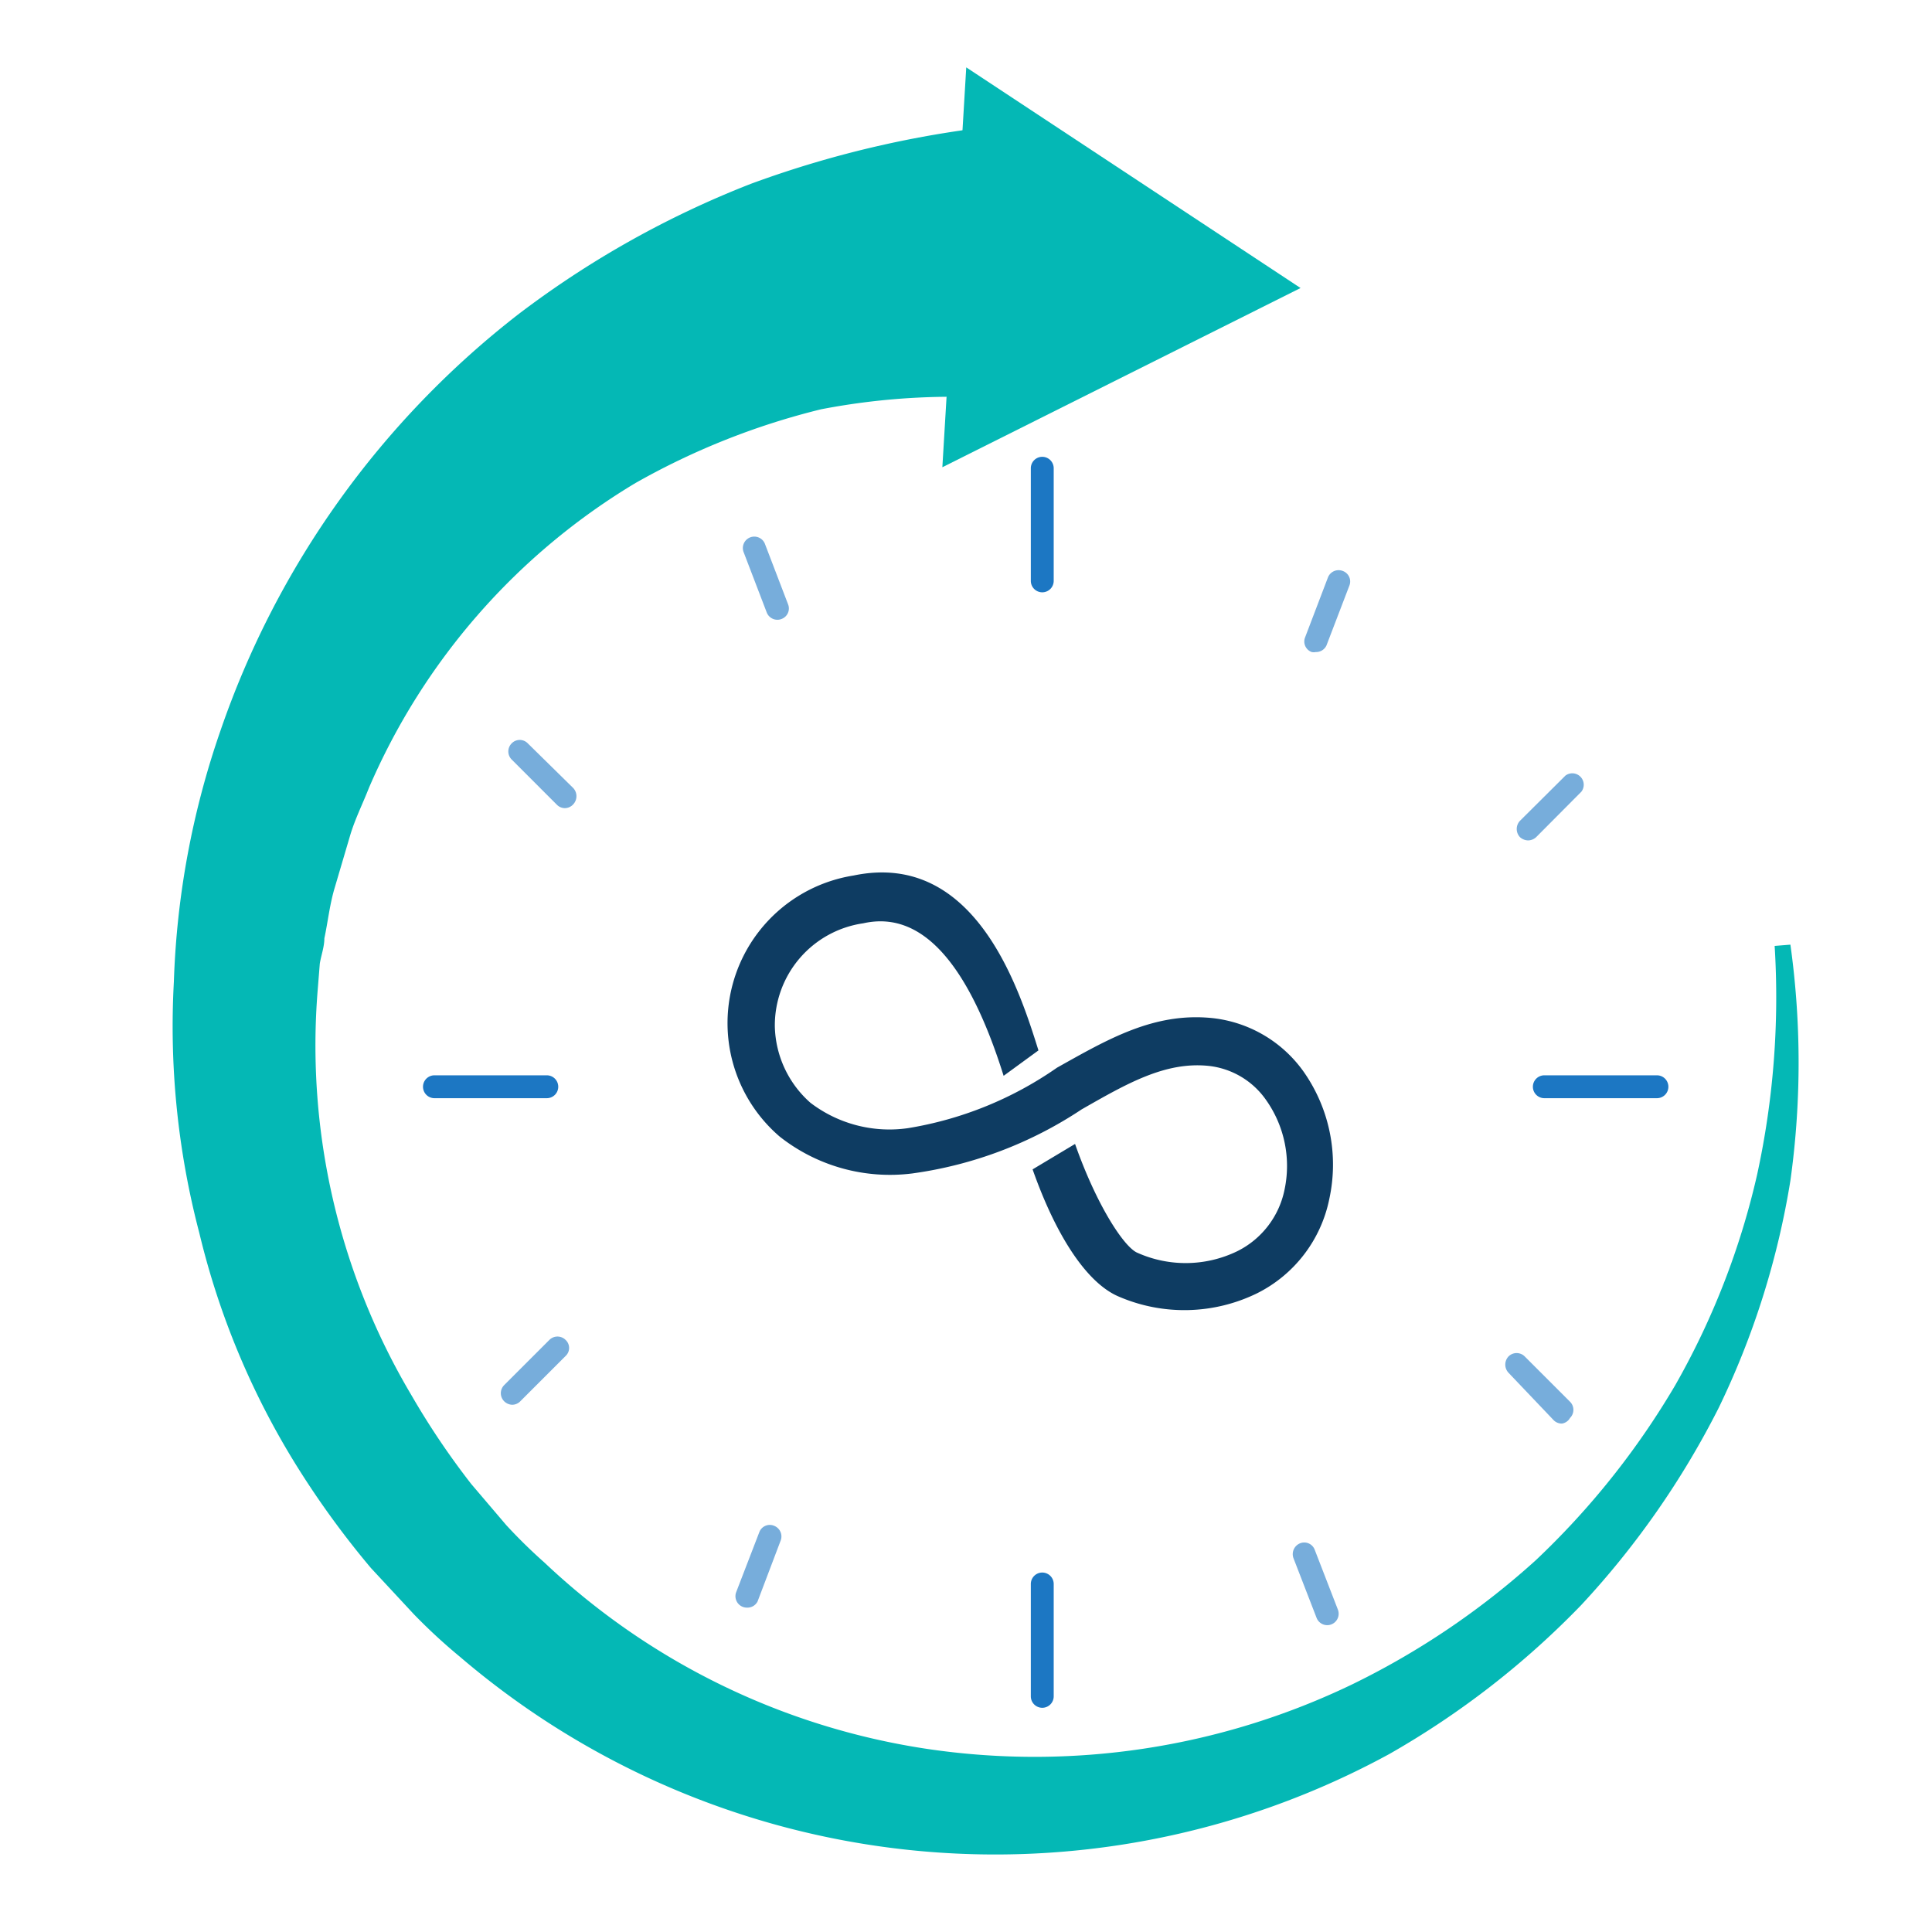 <svg xmlns="http://www.w3.org/2000/svg" xmlns:xlink="http://www.w3.org/1999/xlink" viewBox="0 0 76 76"><defs><clipPath id="a"><rect width="76" height="76" style="fill:none"></rect></clipPath></defs><g style="clip-path:url(#a)"><path d="M41,23.3a.45.45,0,0,1-.45-.45V18.42a.45.45,0,0,1,.9,0v4.43A.45.45,0,0,1,41,23.3Z" style="fill:#1c77c3"></path><path d="M41,67.18a.45.45,0,0,1-.45-.45V62.31a.45.45,0,0,1,.9,0v4.42A.45.45,0,0,1,41,67.18Z" style="fill:#1c77c3"></path><path d="M65.18,43.2H60.75a.45.45,0,0,1,0-.9h4.43a.45.45,0,0,1,0,.9Z" style="fill:#1c77c3"></path><path d="M61.44,56a.45.45,0,0,1-.32-.13L59.34,54a.47.47,0,0,1,0-.64.45.45,0,0,1,.64,0l1.78,1.78a.45.45,0,0,1,0,.64A.44.44,0,0,1,61.44,56Z" style="fill:#77addb"></path><path d="M52.21,63.93a.45.45,0,0,1-.42-.29l-.91-2.35a.46.46,0,0,1,.26-.58.44.44,0,0,1,.58.26l.91,2.35a.45.45,0,0,1-.42.61Z" style="fill:#77addb"></path><path d="M21.51,43.2H17.09a.45.45,0,1,1,0-.9h4.42a.45.45,0,0,1,0,.9Z" style="fill:#1c77c3"></path><path d="M20.15,55.26a.47.47,0,0,1-.32-.14.45.45,0,0,1,0-.63l1.78-1.78a.45.45,0,0,1,.64,0,.43.43,0,0,1,0,.63l-1.78,1.78A.45.45,0,0,1,20.15,55.26Z" style="fill:#77addb"></path><path d="M29.38,63.24a.45.45,0,0,1-.42-.61l.91-2.36a.44.44,0,0,1,.58-.25.45.45,0,0,1,.26.58L29.8,63A.45.45,0,0,1,29.38,63.24Z" style="fill:#77addb"></path><path d="M22.23,31.79a.44.44,0,0,1-.32-.13l-1.78-1.78a.45.45,0,0,1,0-.64.44.44,0,0,1,.63,0L22.55,31a.47.47,0,0,1,0,.64A.45.45,0,0,1,22.23,31.79Z" style="fill:#77addb"></path><path d="M30.58,24.38a.45.45,0,0,1-.42-.29l-.9-2.35a.45.45,0,1,1,.84-.32l.9,2.35a.44.44,0,0,1-.26.58A.41.41,0,0,1,30.58,24.38Z" style="fill:#77addb"></path><path d="M60.11,33.06a.5.5,0,0,1-.32-.13.47.47,0,0,1,0-.64l1.79-1.78a.45.45,0,0,1,.63.63l-1.78,1.79A.48.48,0,0,1,60.11,33.06Z" style="fill:#77addb"></path><path d="M51.76,25.65a.41.41,0,0,1-.16,0,.44.44,0,0,1-.26-.58l.9-2.36a.45.45,0,0,1,.58-.25.44.44,0,0,1,.26.58l-.9,2.35A.45.45,0,0,1,51.76,25.65Z" style="fill:#77addb"></path><path d="M70.43,37.16a33.54,33.54,0,0,1,0,9.28,32.31,32.31,0,0,1-2.82,8.94,33.69,33.69,0,0,1-5.41,7.76A33.62,33.62,0,0,1,54.65,69,32.39,32.39,0,0,1,18.1,65.18a22.35,22.35,0,0,1-1.82-1.68l-1.69-1.82a34.94,34.94,0,0,1-2.91-4A31,31,0,0,1,7.84,48.5a32,32,0,0,1-1-9.89,33.36,33.36,0,0,1,1.83-9.86A35.2,35.2,0,0,1,20.42,12.34a37.71,37.71,0,0,1,9.12-5.11,41,41,0,0,1,10.4-2.35V15.72a27.31,27.31,0,0,0-7.64.38A28.61,28.61,0,0,0,25,19,25.91,25.91,0,0,0,14.51,31c-.25.64-.56,1.25-.75,1.91l-.59,2c-.2.66-.27,1.35-.41,2,0,.34-.13.68-.18,1l-.08,1a26.95,26.95,0,0,0,3.7,16,30.56,30.56,0,0,0,2.34,3.47L19.92,60a20.81,20.81,0,0,0,1.5,1.47,27.93,27.93,0,0,0,15,7.32,28.79,28.79,0,0,0,16.79-2.54,30.94,30.94,0,0,0,7.21-4.88,31.25,31.25,0,0,0,5.48-6.88,30.32,30.32,0,0,0,3.22-8.28,32.74,32.74,0,0,0,.69-9Z" style="fill:#04b8b5"></path><polygon points="51.16 11.33 37.07 18.38 38.01 2.65 51.16 11.33" style="fill:#04b8b5"></polygon><path d="M44,51h0c-1.24-.53-2.45-2.36-3.38-5l1.67-1c.85,2.42,1.93,4.06,2.45,4.28h0a4.65,4.65,0,0,0,3.93-.06,3.47,3.47,0,0,0,1.86-2.42,4.49,4.49,0,0,0-.72-3.52,3.17,3.17,0,0,0-2.26-1.35c-1.71-.18-3.23.7-5,1.71a15.94,15.94,0,0,1-6.66,2.52,7,7,0,0,1-5.22-1.45,5.88,5.88,0,0,1,2.91-10.27c4.8-1,6.53,4.52,7.27,6.88l-1.37,1c-1.41-4.5-3.26-6.51-5.52-6a4.06,4.06,0,0,0-3.48,4.06,4.13,4.13,0,0,0,1.4,3,5.12,5.12,0,0,0,3.83,1A14.25,14.25,0,0,0,41.58,42c2-1.12,3.82-2.19,6.12-1.95a5.07,5.07,0,0,1,3.59,2.12,6.36,6.36,0,0,1,1,5,5.33,5.33,0,0,1-2.83,3.7A6.51,6.51,0,0,1,44,51Z" style="fill:#0e3c62"></path></g></svg>